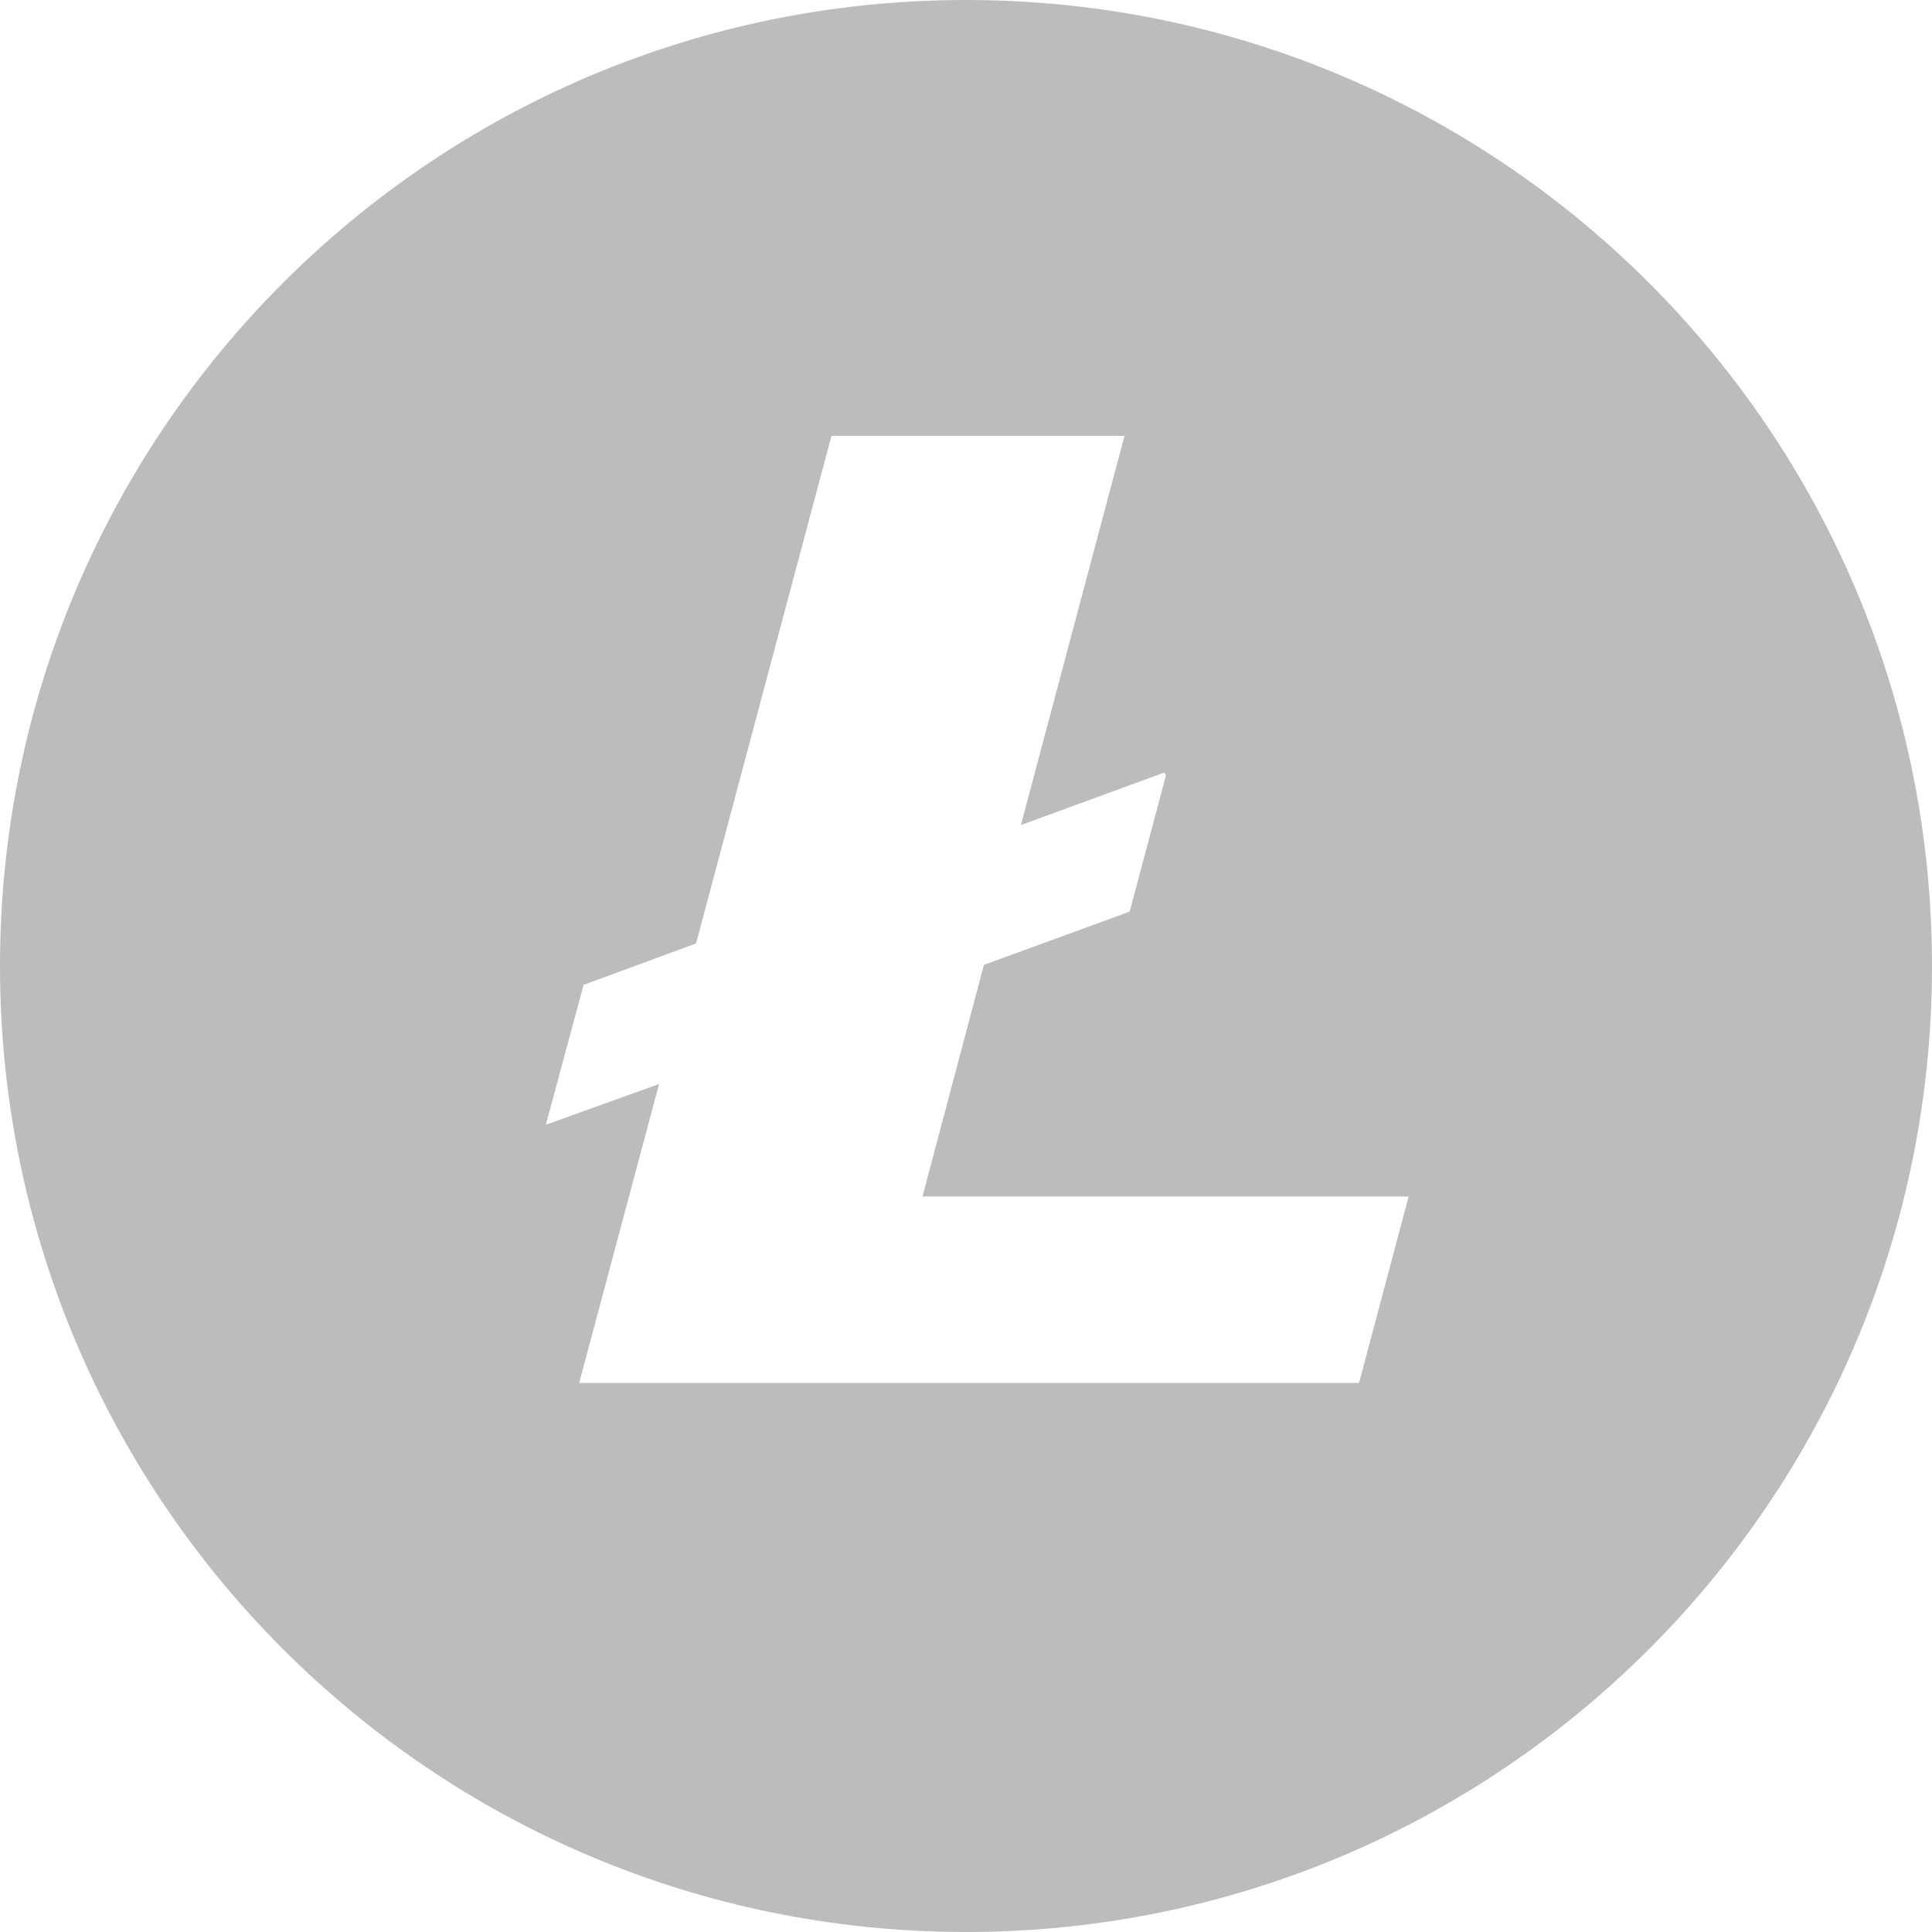 <svg xmlns="http://www.w3.org/2000/svg" viewBox="0 0 512 512"><path d="M256,0C114.615,0,0,114.615,0,256S114.615,512,256,512,512,397.385,512,256,397.385,0,256,0ZM360.164,366.5H153.481l21.178-79.222L144.657,298.063l10.001-37.062L184.464,250.02,220.349,115.5h77.653L270.549,218.645l38.042-13.923.392.784L299.375,241.588,260.745,255.707l-16.276,61.377H373.302Z" style="fill:#bcbcbc"/></svg>